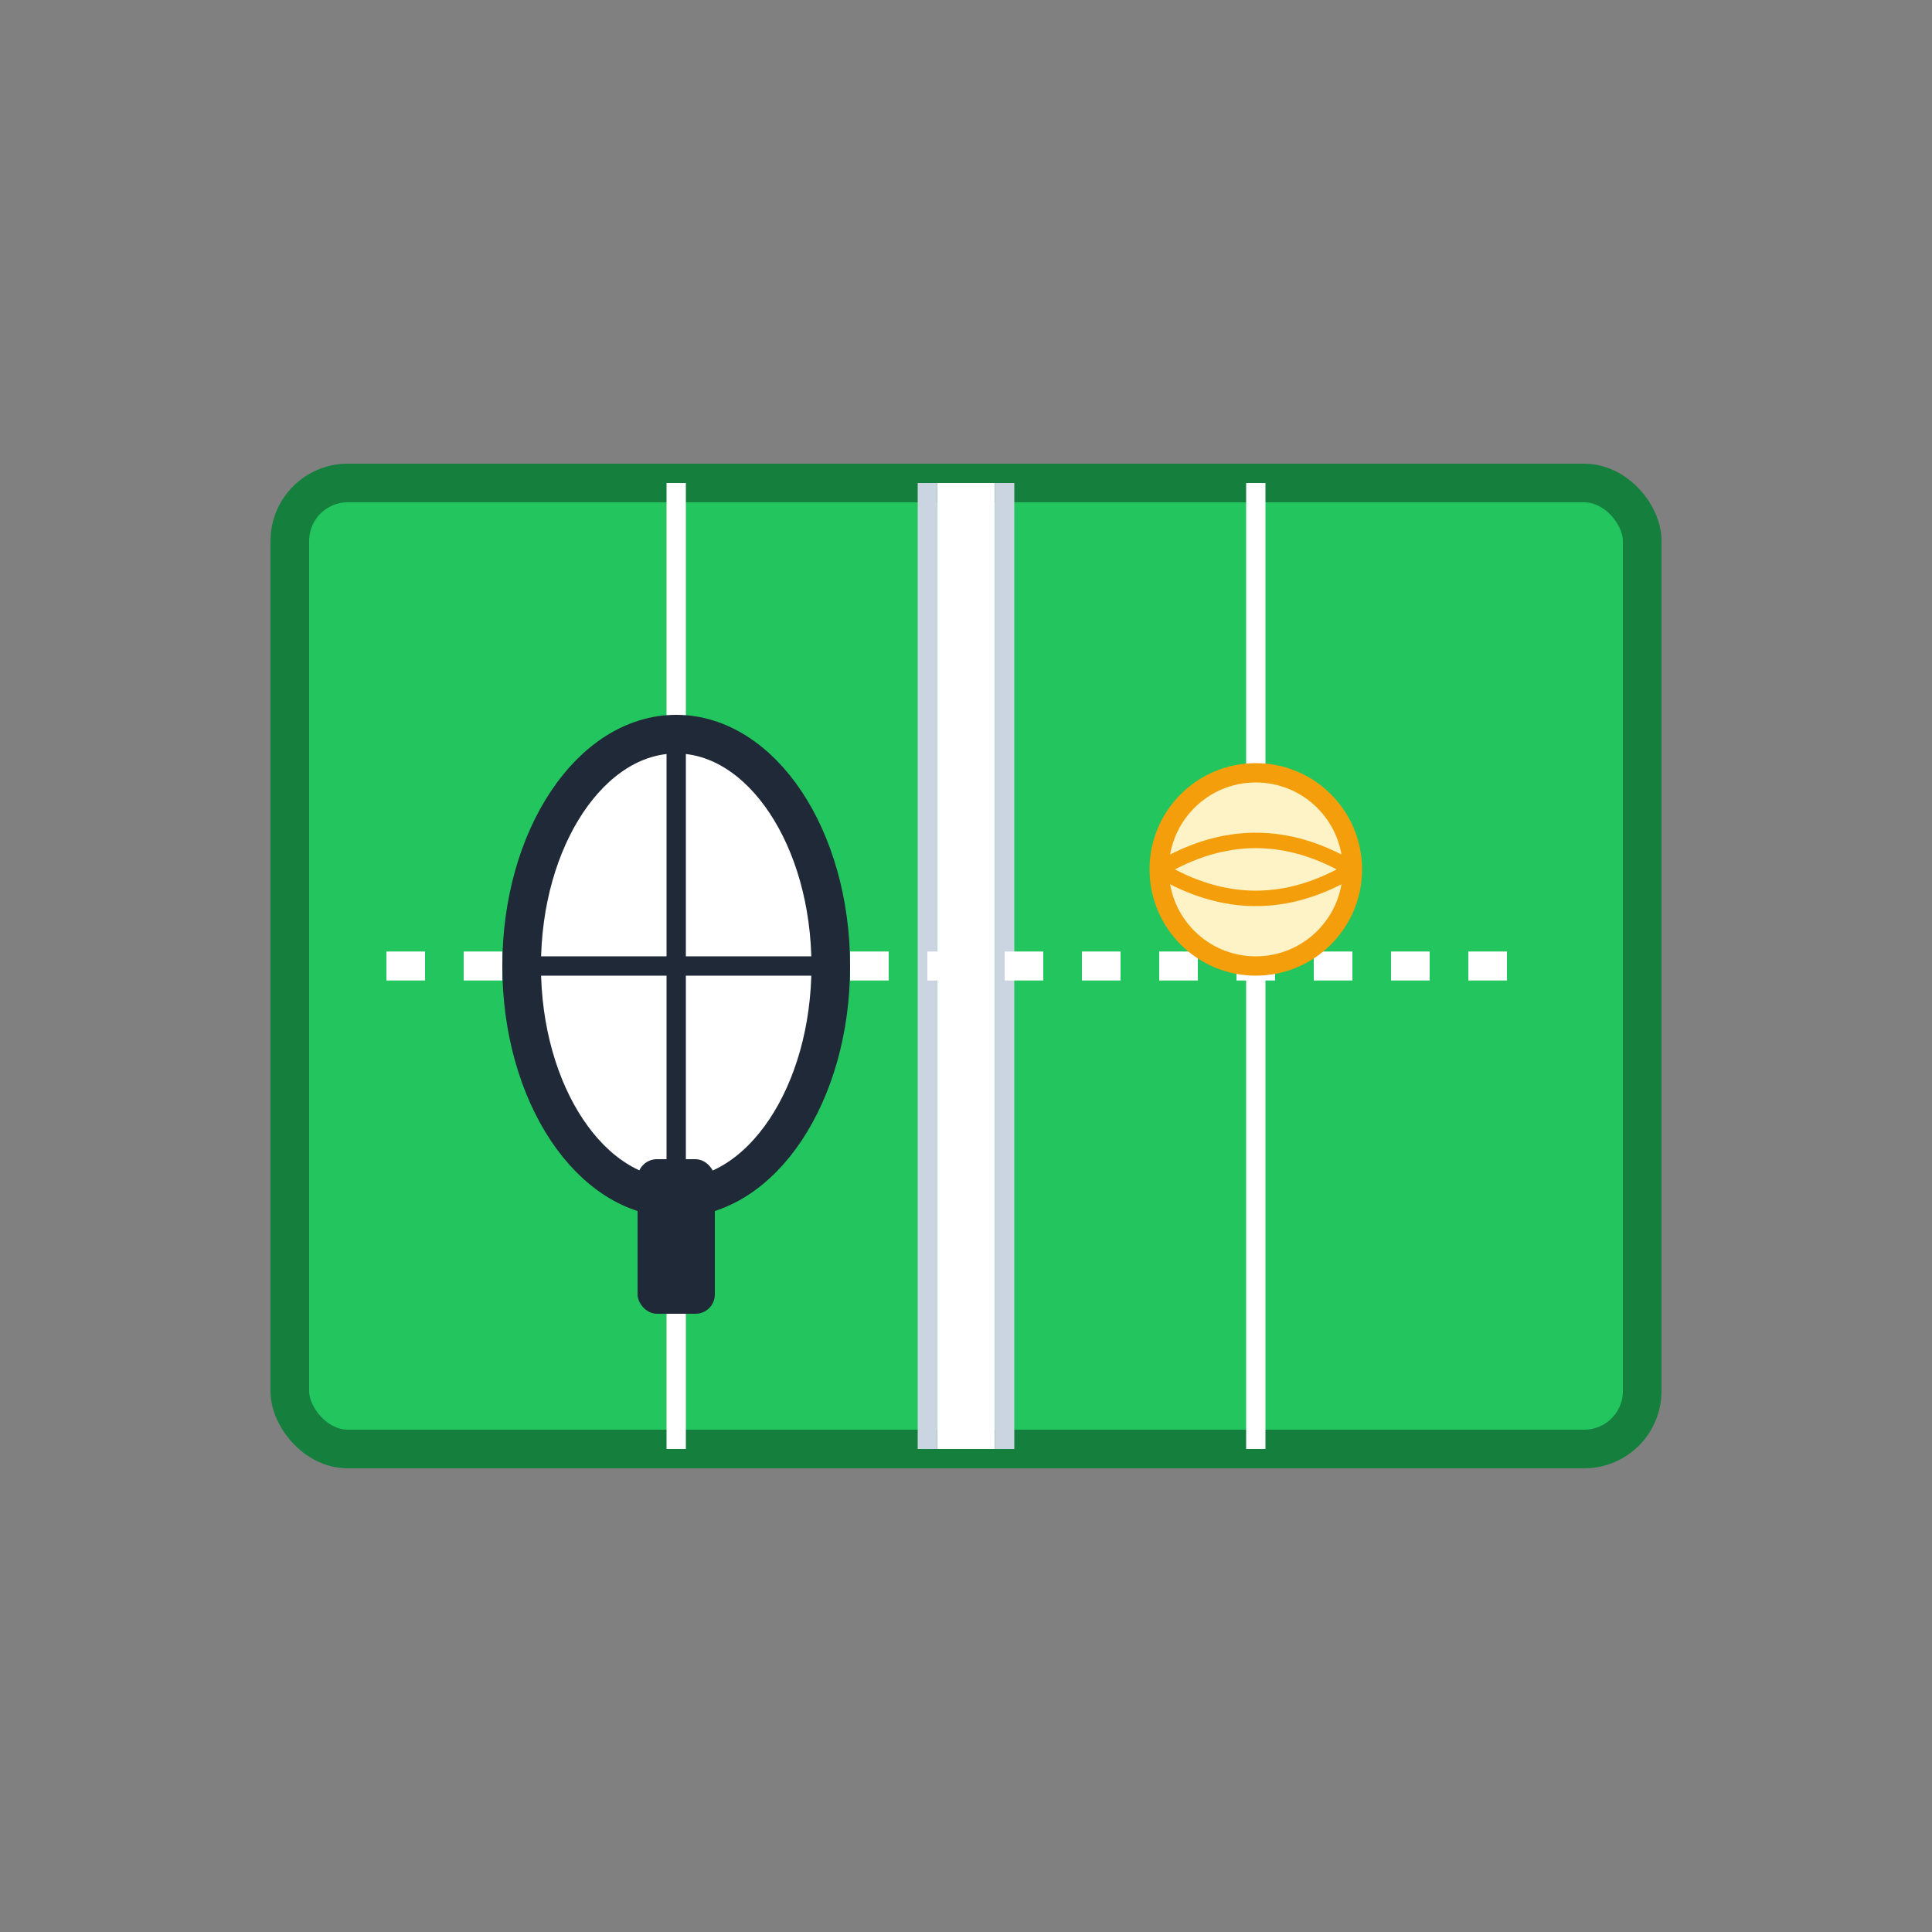 <svg xmlns="http://www.w3.org/2000/svg" viewBox="0 0 100 100">
  <rect x="0" y="0" width="100" height="100" fill="#808080" stroke="none"/>
  <!-- Теннисный корт -->
  <rect x="15" y="25" width="70" height="50" rx="3" fill="#22c55e" stroke="#15803d" stroke-width="2"/>
  <!-- Сетка -->
  <line x1="50" y1="25" x2="50" y2="75" stroke="#ffffff" stroke-width="3"/>
  <line x1="48" y1="25" x2="48" y2="75" stroke="#cbd5e1" stroke-width="1"/>
  <line x1="52" y1="25" x2="52" y2="75" stroke="#cbd5e1" stroke-width="1"/>
  <!-- Линии корта -->
  <line x1="20" y1="50" x2="80" y2="50" stroke="#ffffff" stroke-width="1.5" stroke-dasharray="2,2"/>
  <line x1="35" y1="25" x2="35" y2="75" stroke="#ffffff" stroke-width="1"/>
  <line x1="65" y1="25" x2="65" y2="75" stroke="#ffffff" stroke-width="1"/>
  <!-- Теннисная ракетка -->
  <ellipse cx="35" cy="50" rx="8" ry="12" fill="#ffffff" stroke="#1F2937" stroke-width="2"/>
  <line x1="27" y1="50" x2="43" y2="50" stroke="#1F2937" stroke-width="1"/>
  <line x1="35" y1="38" x2="35" y2="62" stroke="#1F2937" stroke-width="1"/>
  <rect x="33" y="60" width="4" height="8" rx="1" fill="#1F2937"/>
  <!-- Теннисный мяч -->
  <circle cx="65" cy="45" r="5" fill="#fef3c7" stroke="#f59e0b" stroke-width="1"/>
  <path d="M60 45 Q65 42 70 45" stroke="#f59e0b" stroke-width="0.8" fill="none"/>
  <path d="M60 45 Q65 48 70 45" stroke="#f59e0b" stroke-width="0.8" fill="none"/>
</svg>
